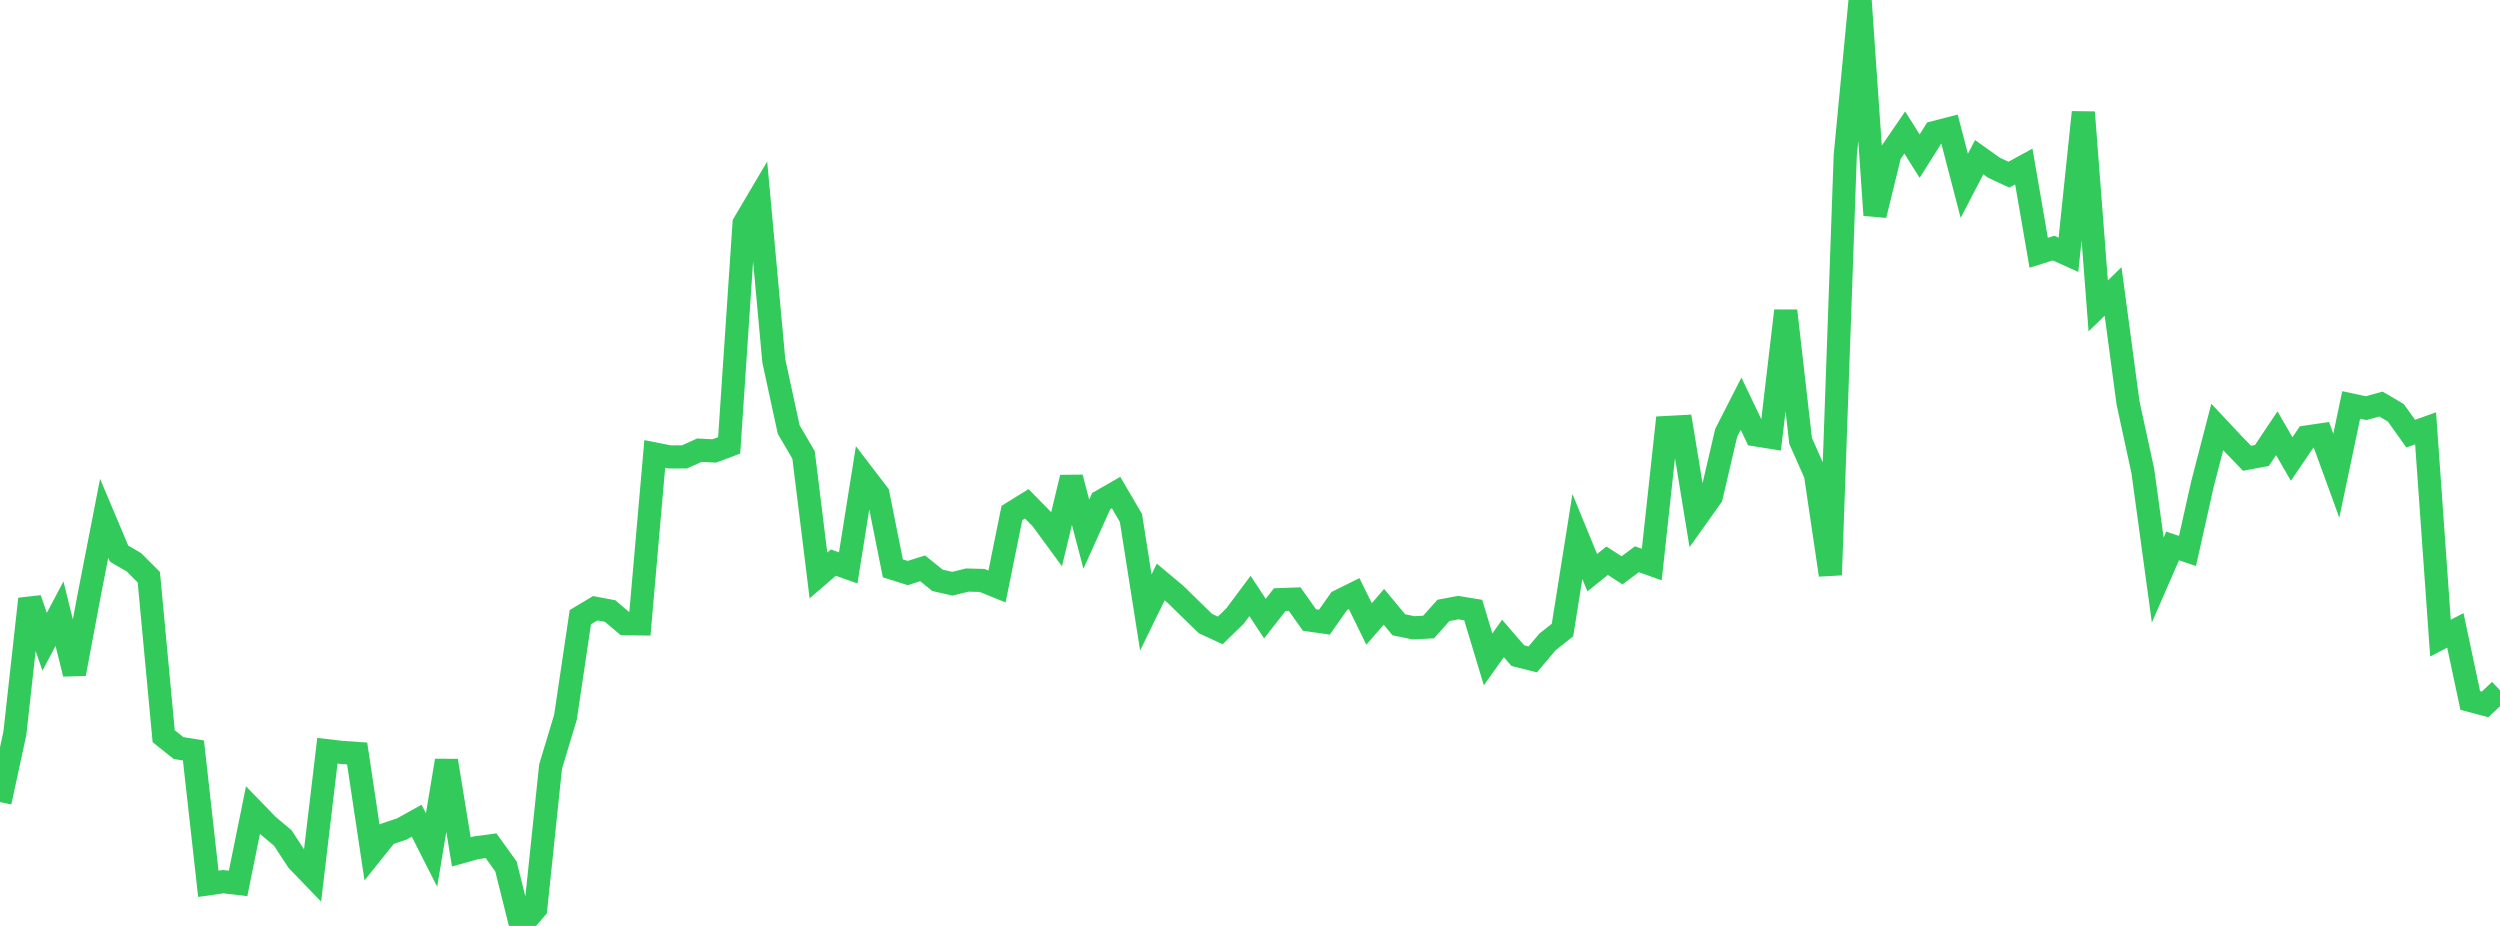 <?xml version="1.0" standalone="no"?>
<!DOCTYPE svg PUBLIC "-//W3C//DTD SVG 1.1//EN" "http://www.w3.org/Graphics/SVG/1.1/DTD/svg11.dtd">

<svg width="135" height="50" viewBox="0 0 135 50" preserveAspectRatio="none" 
  xmlns="http://www.w3.org/2000/svg"
  xmlns:xlink="http://www.w3.org/1999/xlink">


<polyline points="0.0, 43.31 0.804, 39.591 1.607, 32.343 2.411, 34.654 3.214, 33.135 4.018, 36.387 4.821, 32.109 5.625, 27.987 6.429, 29.894 7.232, 30.364 8.036, 31.168 8.839, 39.755 9.643, 40.396 10.446, 40.525 11.25, 47.725 12.054, 47.61 12.857, 47.705 13.661, 43.746 14.464, 44.574 15.268, 45.248 16.071, 46.473 16.875, 47.307 17.679, 40.54 18.482, 40.634 19.286, 40.687 20.089, 46.037 20.893, 45.034 21.696, 44.765 22.5, 44.316 23.304, 45.903 24.107, 41.075 24.911, 46.001 25.714, 45.777 26.518, 45.67 27.321, 46.787 28.125, 50.0 28.929, 49.063 29.732, 41.393 30.536, 38.729 31.339, 33.325 32.143, 32.845 32.946, 32.996 33.75, 33.677 34.554, 33.69 35.357, 24.514 36.161, 24.673 36.964, 24.672 37.768, 24.309 38.571, 24.351 39.375, 24.05 40.179, 12.066 40.982, 10.706 41.786, 19.487 42.589, 23.193 43.393, 24.567 44.196, 31.075 45.0, 30.381 45.804, 30.667 46.607, 25.628 47.411, 26.678 48.214, 30.691 49.018, 30.944 49.821, 30.69 50.625, 31.337 51.429, 31.521 52.232, 31.323 53.036, 31.344 53.839, 31.669 54.643, 27.702 55.446, 27.206 56.25, 28.025 57.054, 29.123 57.857, 25.787 58.661, 28.846 59.464, 27.061 60.268, 26.599 61.071, 27.969 61.875, 33.073 62.679, 31.427 63.482, 32.098 64.286, 32.886 65.089, 33.67 65.893, 34.042 66.696, 33.26 67.5, 32.182 68.304, 33.404 69.107, 32.38 69.911, 32.351 70.714, 33.482 71.518, 33.596 72.321, 32.455 73.125, 32.056 73.929, 33.694 74.732, 32.768 75.536, 33.738 76.339, 33.902 77.143, 33.859 77.946, 32.961 78.75, 32.812 79.554, 32.944 80.357, 35.605 81.161, 34.476 81.964, 35.406 82.768, 35.607 83.571, 34.657 84.375, 34.022 85.179, 28.971 85.982, 30.924 86.786, 30.28 87.589, 30.796 88.393, 30.2 89.196, 30.484 90.0, 23.085 90.804, 23.042 91.607, 27.947 92.411, 26.817 93.214, 23.374 94.018, 21.8 94.821, 23.484 95.625, 23.612 96.429, 16.782 97.232, 23.804 98.036, 25.619 98.839, 31.048 99.643, 8.402 100.446, 0.0 101.25, 11.619 102.054, 8.328 102.857, 7.155 103.661, 8.432 104.464, 7.155 105.268, 6.947 106.071, 10.035 106.875, 8.489 107.679, 9.06 108.482, 9.432 109.286, 8.993 110.089, 13.648 110.893, 13.397 111.696, 13.76 112.5, 6.063 113.304, 16.517 114.107, 15.738 114.911, 21.742 115.714, 25.442 116.518, 31.325 117.321, 29.481 118.125, 29.751 118.929, 26.155 119.732, 23.056 120.536, 23.914 121.339, 24.747 122.143, 24.596 122.946, 23.395 123.75, 24.787 124.554, 23.599 125.357, 23.48 126.161, 25.687 126.964, 21.867 127.768, 22.04 128.571, 21.819 129.375, 22.29 130.179, 23.417 130.982, 23.129 131.786, 34.459 132.589, 34.041 133.393, 37.824 134.196, 38.038 135.0, 37.275" fill="none" stroke="#32ca5b" stroke-width="1.25"/>

</svg>